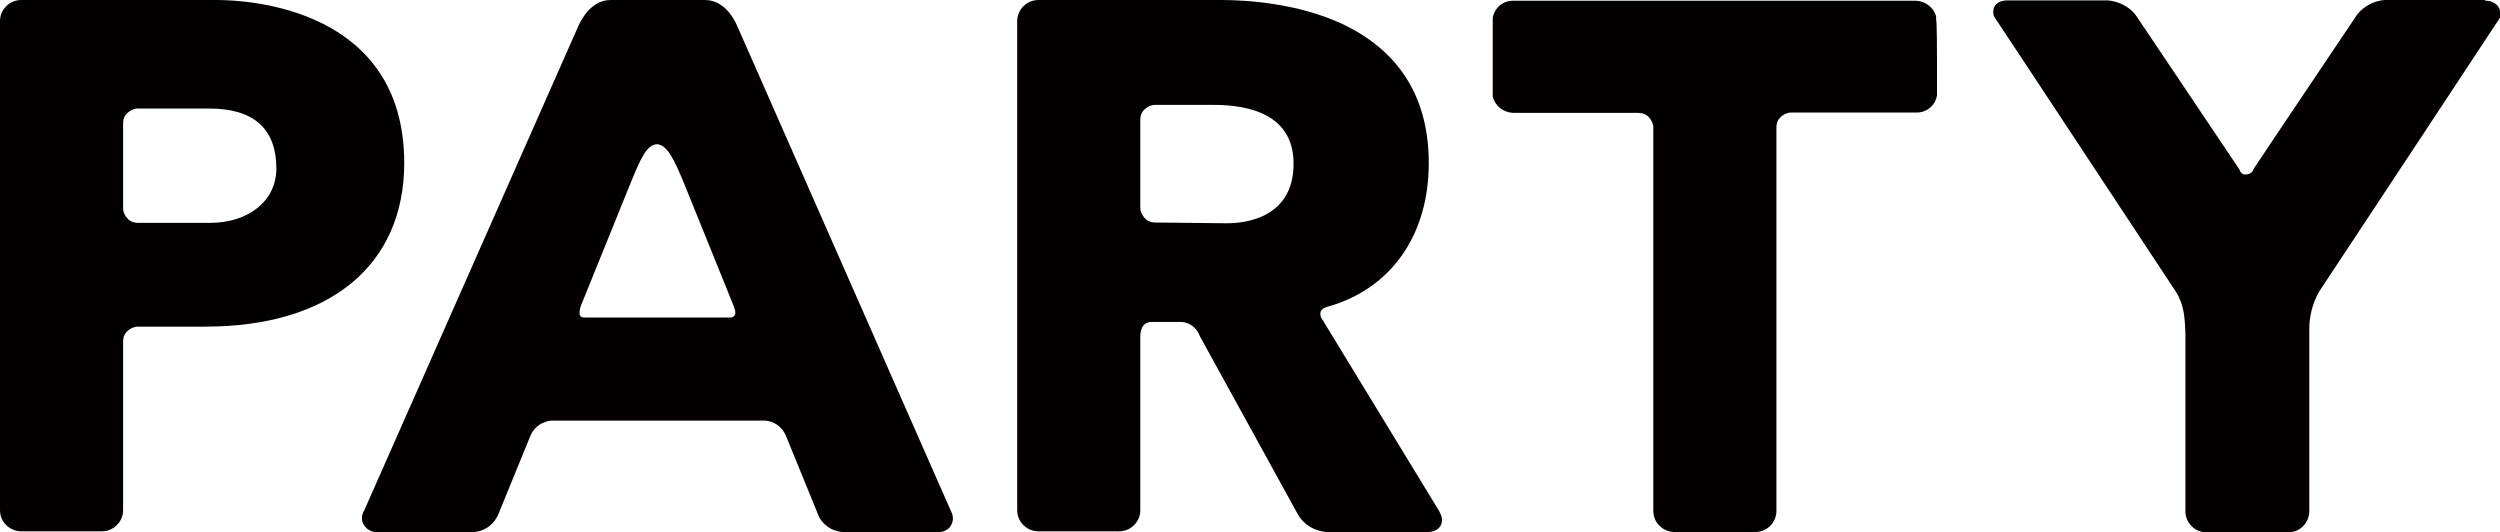 <svg width="108" height="23" viewBox="0 0 108 23" fill="none" xmlns="http://www.w3.org/2000/svg">
<g clip-path="url(/assets/#clip0_6_1283)">
<path d="M17.463 7.048C17.463 0.346 10.716 0 9.366 0H0.921C0.667 0 0.445 0.094 0.27 0.267C0.095 0.44 0 0.661 0 0.912V22.04C0 22.292 0.095 22.512 0.27 22.685C0.445 22.858 0.683 22.953 0.921 22.953H4.397C4.651 22.953 4.874 22.858 5.048 22.685C5.223 22.512 5.318 22.276 5.318 22.04V14.741C5.318 14.568 5.382 14.41 5.509 14.3C5.62 14.19 5.795 14.111 5.953 14.111H8.858C14.24 14.111 17.463 11.469 17.463 7.032V7.048ZM11.938 7.284C11.938 8.668 10.748 9.628 9.065 9.628H5.953C5.779 9.628 5.62 9.565 5.509 9.439C5.398 9.329 5.318 9.156 5.318 8.999V5.317C5.318 5.144 5.382 4.987 5.509 4.877C5.62 4.767 5.795 4.688 5.953 4.688H9.033C10.954 4.688 11.938 5.553 11.938 7.284Z" fill="#040000"/>
<path d="M31.846 1.117C31.703 0.787 31.274 0 30.449 0H26.385C25.623 0 25.178 0.692 24.988 1.117L15.732 22.056C15.669 22.151 15.637 22.261 15.637 22.371C15.637 22.418 15.637 22.481 15.653 22.528C15.701 22.685 15.812 22.827 15.939 22.89C16.034 22.953 16.129 22.984 16.241 22.984C16.272 22.984 16.32 22.984 16.352 22.984H20.463C20.955 22.953 21.368 22.638 21.543 22.182L22.924 18.8C23.083 18.438 23.432 18.202 23.829 18.17H33.037C33.434 18.186 33.783 18.438 33.941 18.8L35.323 22.182C35.481 22.638 35.91 22.953 36.402 22.984H40.498C40.657 23 40.816 22.953 40.943 22.858C41.069 22.764 41.149 22.607 41.165 22.449C41.165 22.434 41.165 22.418 41.165 22.387C41.165 22.276 41.133 22.182 41.085 22.088L31.846 1.117ZM31.767 13.514C31.767 13.592 31.735 13.687 31.576 13.718H25.21C25.083 13.703 25.035 13.639 25.035 13.514C25.035 13.435 25.051 13.325 25.099 13.199L27.29 7.787L27.337 7.677C27.671 6.875 27.941 6.246 28.385 6.23C28.846 6.261 29.147 6.969 29.496 7.787L31.687 13.199C31.735 13.325 31.767 13.419 31.767 13.498V13.514Z" fill="#040000"/>
<path d="M57.103 13.781C57.056 13.703 57.04 13.624 57.04 13.545C57.04 13.388 57.167 13.293 57.421 13.23C60.12 12.444 61.723 10.131 61.723 7.048C61.723 4.216 60.453 2.202 57.993 1.038C56.072 0.142 53.881 0 52.754 0C52.531 0 52.357 0 52.262 0H44.864C44.61 0 44.387 0.094 44.213 0.267C44.038 0.44 43.943 0.676 43.943 0.912V22.04C43.943 22.292 44.038 22.512 44.213 22.685C44.387 22.858 44.61 22.953 44.864 22.953H48.34C48.594 22.953 48.817 22.858 48.991 22.685C49.166 22.512 49.261 22.292 49.261 22.04V14.536C49.261 14.348 49.309 13.907 49.753 13.907H51.007C51.373 13.907 51.706 14.159 51.833 14.521L56.072 22.229C56.326 22.67 56.802 22.953 57.326 22.984H61.676C62.041 22.984 62.295 22.78 62.295 22.465C62.295 22.339 62.247 22.213 62.168 22.072L57.103 13.765V13.781ZM55.881 7.079C55.881 9.471 53.69 9.644 53.024 9.644C52.928 9.644 52.881 9.644 52.865 9.644L49.896 9.612C49.721 9.612 49.563 9.549 49.452 9.423C49.34 9.298 49.261 9.14 49.261 8.983V5.16C49.261 4.987 49.325 4.83 49.452 4.72C49.563 4.609 49.737 4.531 49.896 4.531H52.436C54.008 4.531 55.881 4.971 55.881 7.064V7.079Z" fill="#040000"/>
<path d="M83.647 0.739C83.552 0.33 83.187 0.047 82.758 0.031H65.359C64.93 0.031 64.565 0.33 64.486 0.771V4.138C64.486 4.138 64.486 4.153 64.486 4.169C64.581 4.578 64.946 4.861 65.375 4.877H70.788C70.963 4.877 71.122 4.94 71.233 5.066C71.344 5.192 71.423 5.349 71.423 5.506V22.072C71.423 22.324 71.519 22.544 71.693 22.717C71.868 22.89 72.106 22.984 72.344 22.984H75.821C76.075 22.984 76.297 22.89 76.472 22.717C76.646 22.544 76.742 22.308 76.742 22.072V5.49C76.742 5.317 76.805 5.16 76.932 5.05C77.043 4.94 77.218 4.861 77.377 4.861H82.806C83.235 4.861 83.6 4.562 83.679 4.122C83.679 1.762 83.679 0.991 83.632 0.755H83.647V0.739Z" fill="#040000"/>
<path d="M107.365 0H103.015C102.571 0.031 102.142 0.252 101.84 0.614C101.761 0.739 98.872 5.018 97.364 7.284C97.364 7.3 97.348 7.331 97.332 7.363C97.268 7.473 97.157 7.536 97.03 7.536C96.998 7.536 96.951 7.536 96.935 7.536C96.856 7.504 96.792 7.441 96.76 7.378C96.76 7.347 96.76 7.331 96.728 7.3C92.267 0.645 92.236 0.614 92.236 0.614C91.95 0.267 91.521 0.063 91.061 0.016H86.711C86.282 0.016 86.108 0.267 86.108 0.503C86.108 0.582 86.108 0.645 86.156 0.724C86.156 0.739 86.156 0.739 86.171 0.755C86.298 0.928 93.919 12.491 93.998 12.601C94.363 13.183 94.379 13.734 94.411 14.379V22.088C94.411 22.339 94.506 22.559 94.681 22.733C94.855 22.906 95.093 23 95.332 23H98.84C99.094 23 99.316 22.906 99.491 22.733C99.665 22.559 99.761 22.323 99.761 22.088V14.489C99.761 14.395 99.761 14.3 99.761 14.222C99.761 13.655 99.904 13.105 100.173 12.617C102.523 9.062 107.984 0.802 108.016 0.739V0.708C108.016 0.661 108.016 0.614 108.016 0.582C108.016 0.315 107.81 0.031 107.365 0.031V0Z" fill="#040000"/>
</g>
<defs>
<clipPath id="clip0_6_1283">
<rect width="108" height="23" fill="white"/>
</clipPath>
</defs>
</svg>
